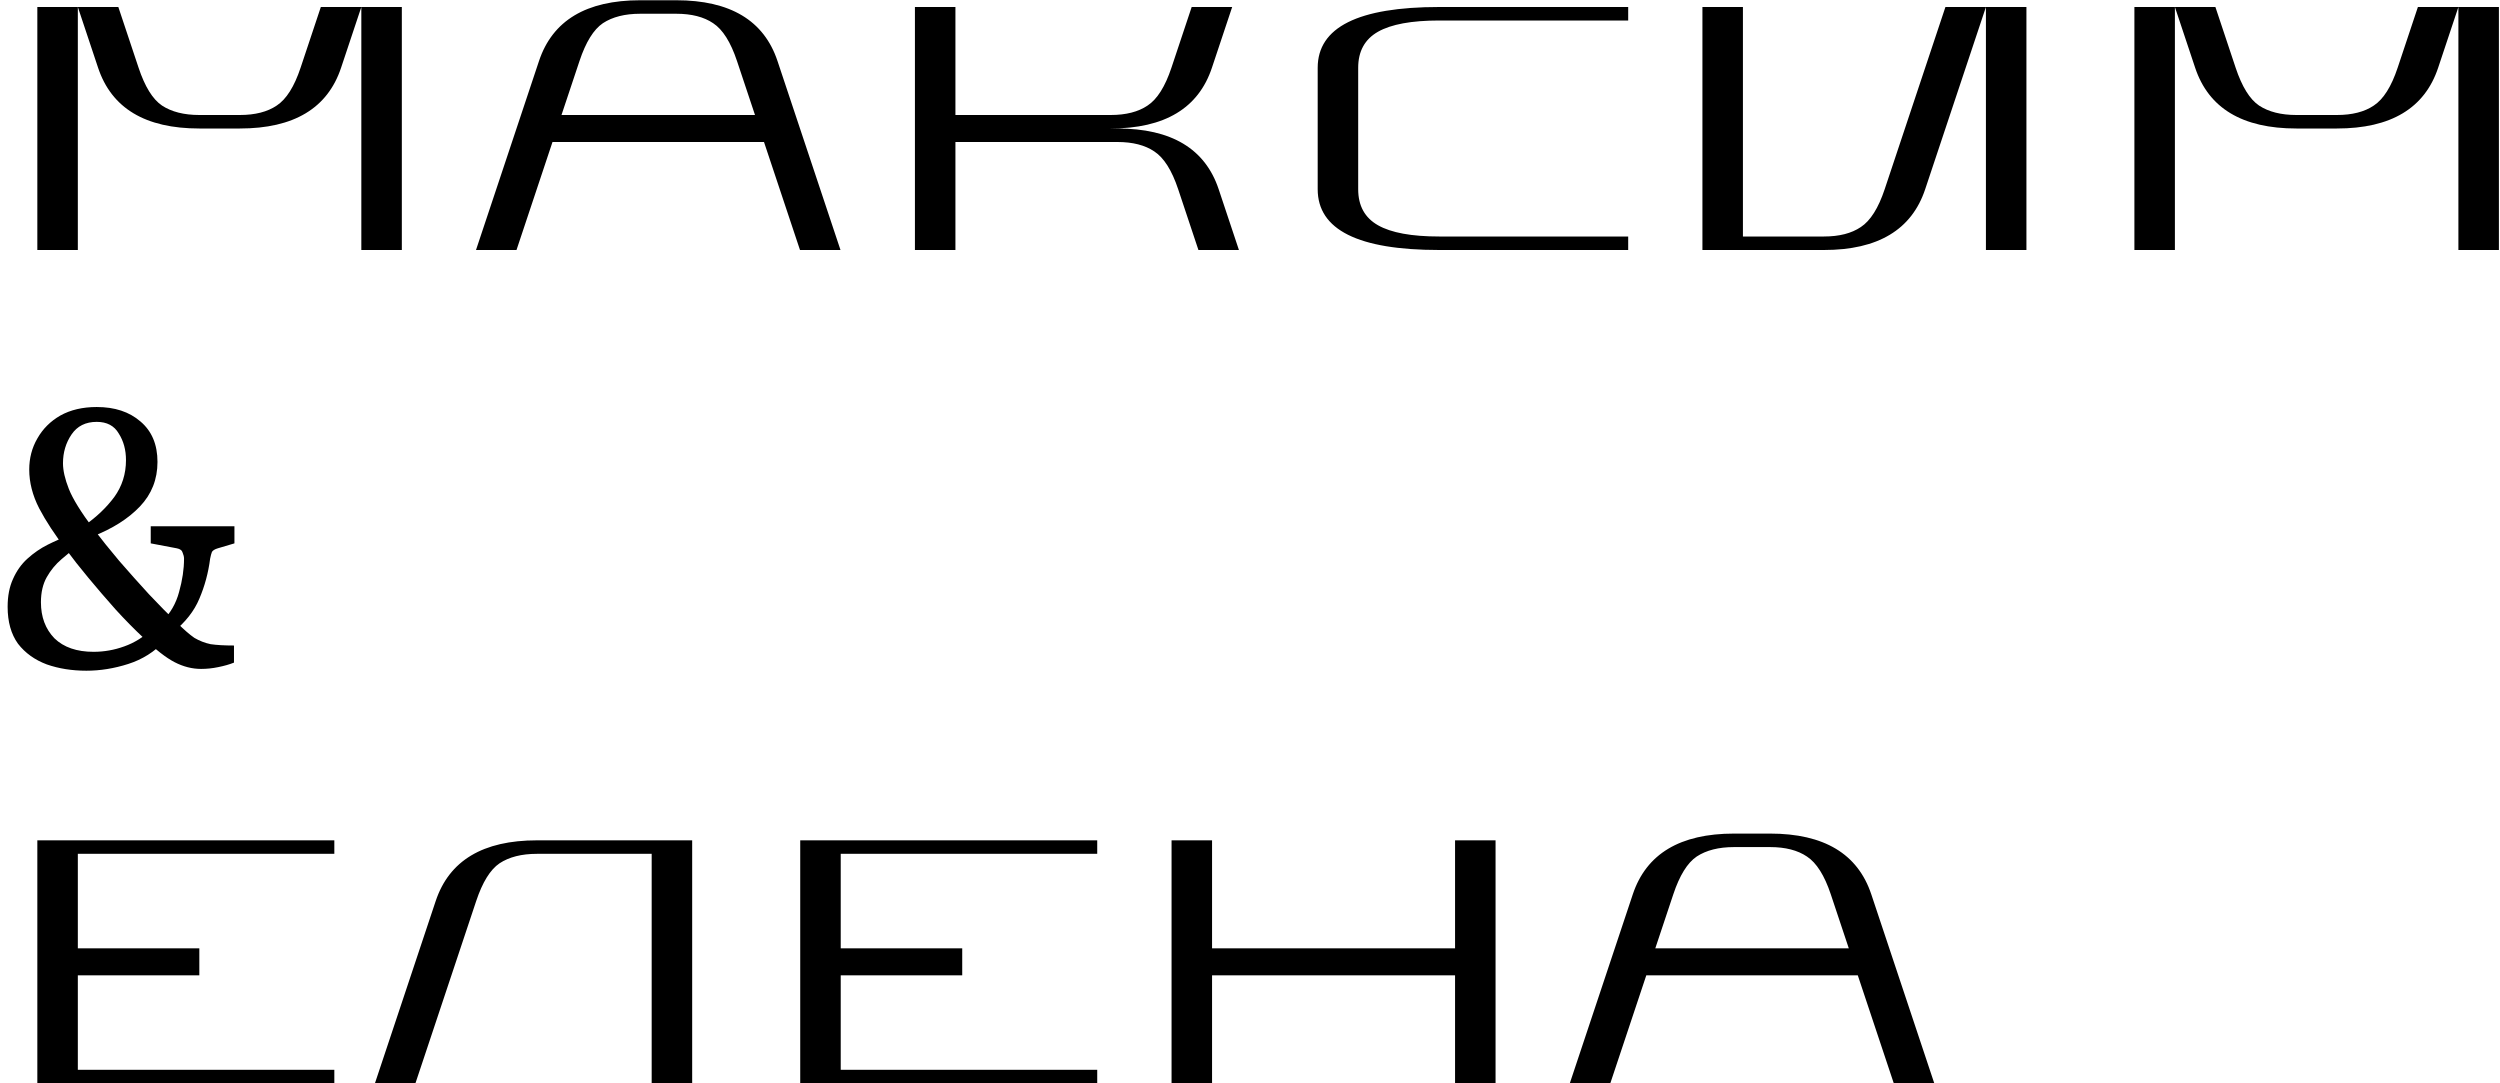 <?xml version="1.0" encoding="UTF-8"?> <svg xmlns="http://www.w3.org/2000/svg" width="300" height="130" viewBox="0 0 300 130" fill="none"><path d="M4.48 30V0.84H9.34V30H4.48ZM9.34 0.84H14.2L16.63 8.13C17.386 10.398 18.322 11.91 19.438 12.666C20.59 13.422 22.084 13.8 23.92 13.8H28.78C30.616 13.8 32.092 13.422 33.208 12.666C34.36 11.91 35.314 10.398 36.07 8.13L38.5 0.84H43.36L40.93 8.13C39.31 12.99 35.26 15.42 28.78 15.42H23.92C17.44 15.42 13.39 12.99 11.77 8.13L9.34 0.84ZM43.36 30V0.84H48.22V30H43.36ZM57.12 30L64.68 7.32C66.299 2.46 70.35 0.03 76.829 0.03H81.15C87.629 0.03 91.68 2.46 93.299 7.32L100.859 30H95.999L91.68 17.04H66.299L61.98 30H57.12ZM67.379 13.8H90.6L88.439 7.32C87.683 5.052 86.73 3.54 85.578 2.784C84.462 2.028 82.986 1.65 81.15 1.65H76.829C74.993 1.65 73.499 2.028 72.347 2.784C71.231 3.54 70.296 5.052 69.54 7.32L67.379 13.8ZM109.791 30V0.84H114.651V13.8H133.281C135.117 13.8 136.593 13.422 137.709 12.666C138.861 11.91 139.815 10.398 140.571 8.13L143.001 0.84H147.861L145.431 8.13C143.811 12.99 139.761 15.42 133.281 15.42H134.091C140.571 15.42 144.621 17.85 146.241 22.71L148.671 30H143.811L141.381 22.71C140.625 20.442 139.671 18.93 138.519 18.174C137.403 17.418 135.927 17.04 134.091 17.04H114.651V30H109.791ZM158.123 22.71V8.13C158.123 3.27 162.983 0.84 172.703 0.84H195.383V2.46H172.703C169.391 2.46 166.943 2.91 165.359 3.81C163.775 4.71 162.983 6.15 162.983 8.13V22.71C162.983 24.69 163.775 26.13 165.359 27.03C166.943 27.93 169.391 28.38 172.703 28.38H195.383V30H172.703C162.983 30 158.123 27.57 158.123 22.71ZM204.291 30V0.84H209.151V28.38H218.871C220.707 28.38 222.183 28.002 223.299 27.246C224.451 26.49 225.405 24.978 226.161 22.71L233.451 0.84H238.311L231.021 22.71C229.401 27.57 225.351 30 218.871 30H204.291ZM238.311 30V0.84H243.171V30H238.311ZM256.128 30V0.84H260.988V30H256.128ZM260.988 0.84H265.848L268.278 8.13C269.034 10.398 269.97 11.91 271.086 12.666C272.238 13.422 273.732 13.8 275.568 13.8H280.428C282.264 13.8 283.74 13.422 284.856 12.666C286.008 11.91 286.962 10.398 287.718 8.13L290.148 0.84H295.008L292.578 8.13C290.958 12.99 286.908 15.42 280.428 15.42H275.568C269.088 15.42 265.038 12.99 263.418 8.13L260.988 0.84ZM295.008 30V0.84H299.868V30H295.008ZM26.134 65.798C25.774 65.906 25.54 66.05 25.432 66.23C25.36 66.41 25.288 66.68 25.216 67.04C25 68.732 24.568 70.334 23.92 71.846C23.308 73.322 22.246 74.672 20.734 75.896L19.762 76.922C18.538 78.218 17.08 79.136 15.388 79.676C13.696 80.216 12.022 80.486 10.366 80.486C8.638 80.486 7.054 80.234 5.614 79.73C4.174 79.19 3.022 78.362 2.158 77.246C1.33 76.094 0.916 74.618 0.916 72.818C0.916 71.522 1.132 70.406 1.564 69.47C1.996 68.498 2.572 67.688 3.292 67.04C4.048 66.356 4.858 65.798 5.722 65.366C6.586 64.934 7.414 64.574 8.206 64.286L10.15 63.044C11.59 62.036 12.778 60.902 13.714 59.642C14.65 58.346 15.118 56.87 15.118 55.214C15.118 53.99 14.83 52.928 14.254 52.028C13.714 51.092 12.832 50.624 11.608 50.624C10.276 50.624 9.268 51.128 8.584 52.136C7.9 53.144 7.558 54.296 7.558 55.592C7.558 56.456 7.792 57.482 8.26 58.67C8.728 59.858 9.718 61.46 11.23 63.476C12.13 64.664 13.156 65.942 14.308 67.31C15.496 68.678 16.684 70.01 17.872 71.306C19.096 72.602 20.212 73.736 21.22 74.708C22.048 75.536 22.75 76.148 23.326 76.544C23.938 76.904 24.586 77.156 25.27 77.3C25.99 77.408 26.926 77.462 28.078 77.462V79.514C27.538 79.73 26.908 79.91 26.188 80.054C25.504 80.198 24.82 80.27 24.136 80.27C23.056 80.27 21.994 80 20.95 79.46C19.906 78.92 18.664 77.948 17.224 76.544C16.144 75.536 15.028 74.402 13.876 73.142C12.724 71.846 11.626 70.568 10.582 69.308C9.538 68.048 8.674 66.95 7.99 66.014C6.586 64.178 5.488 62.504 4.696 60.992C3.904 59.444 3.508 57.896 3.508 56.348C3.508 54.98 3.832 53.738 4.48 52.622C5.128 51.47 6.046 50.552 7.234 49.868C8.458 49.184 9.916 48.842 11.608 48.842C13.768 48.842 15.514 49.418 16.846 50.57C18.214 51.722 18.898 53.342 18.898 55.43C18.898 57.518 18.196 59.3 16.792 60.776C15.388 62.252 13.48 63.458 11.068 64.394L9.556 65.312C8.836 65.888 8.116 66.482 7.396 67.094C6.676 67.706 6.082 68.426 5.614 69.254C5.146 70.082 4.912 71.09 4.912 72.278C4.912 74.042 5.452 75.482 6.532 76.598C7.648 77.678 9.214 78.218 11.23 78.218C12.49 78.218 13.714 78.002 14.902 77.57C16.126 77.138 17.224 76.454 18.196 75.518L19.438 74.6C20.446 73.592 21.13 72.404 21.49 71.036C21.886 69.632 22.084 68.3 22.084 67.04C22.084 66.824 22.03 66.59 21.922 66.338C21.85 66.05 21.616 65.87 21.22 65.798L18.088 65.204V63.152H28.132V65.204L26.134 65.798ZM4.48 130V100.84H40.12V102.46H9.34V113.8H23.92V117.04H9.34V128.38H40.12V130H4.48ZM44.99 130L52.281 108.13C53.901 103.27 57.95 100.84 64.43 100.84H83.061V130H78.201V102.46H64.43C62.594 102.46 61.1 102.838 59.949 103.594C58.833 104.35 57.897 105.862 57.141 108.13L49.85 130H44.99ZM96.027 130V100.84H131.667V102.46H100.887V113.8H115.467V117.04H100.887V128.38H131.667V130H96.027ZM140.587 130V100.84H145.447V113.8H174.607V100.84H179.467V130H174.607V117.04H145.447V130H140.587ZM188.375 130L195.935 107.32C197.555 102.46 201.605 100.03 208.085 100.03H212.405C218.885 100.03 222.935 102.46 224.555 107.32L232.115 130H227.255L222.935 117.04H197.555L193.235 130H188.375ZM198.635 113.8H221.855L219.695 107.32C218.939 105.052 217.985 103.54 216.833 102.784C215.717 102.028 214.241 101.65 212.405 101.65H208.085C206.249 101.65 204.755 102.028 203.603 102.784C202.487 103.54 201.551 105.052 200.795 107.32L198.635 113.8Z" fill="black"></path></svg> 